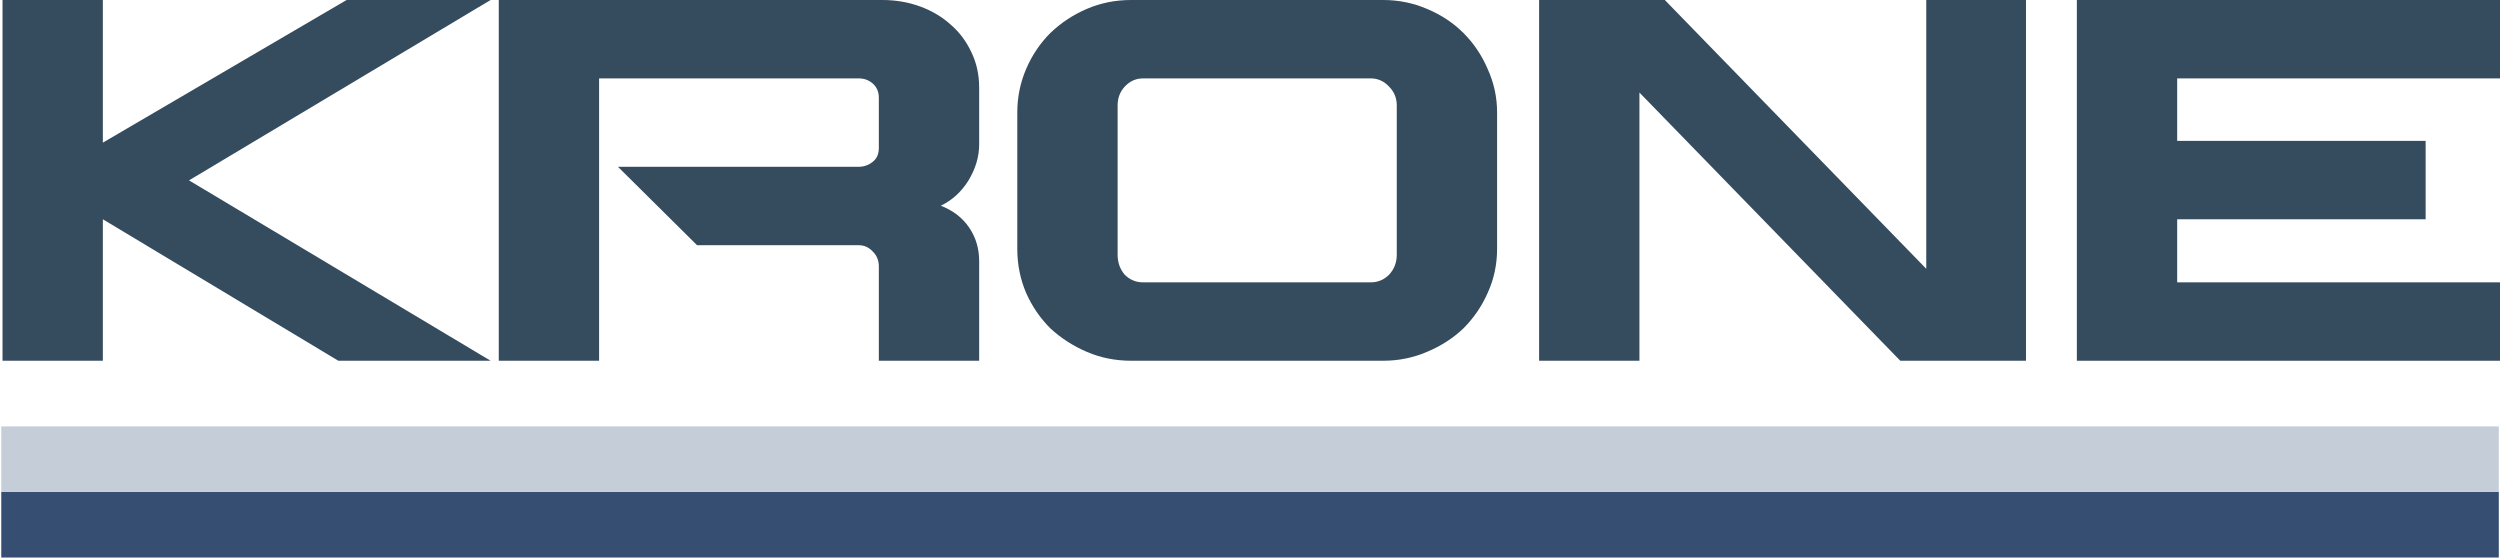 <svg width="991" height="221" viewBox="0 0 991 221" fill="none" xmlns="http://www.w3.org/2000/svg">
<path d="M40.77 0V56.546L137.389 0H194.471L74.926 71.5L194.471 143H134.113L40.77 86.922V143H1V0H40.77Z" fill="#354B5E"/>
<path d="M349.776 0C355.078 0 360.069 0.857 364.748 2.57C369.427 4.284 373.482 6.698 376.913 9.814C380.344 12.773 383.074 16.434 385.101 20.796C387.129 25.002 388.142 29.675 388.142 34.815V57.247C388.142 62.076 386.739 66.827 383.931 71.5C381.124 76.017 377.459 79.367 372.936 81.547C377.771 83.417 381.514 86.299 384.165 90.193C386.817 94.087 388.142 98.527 388.142 103.511V143H348.372V105.614C348.372 103.278 347.592 101.331 346.033 99.773C344.473 98.059 342.602 97.203 340.418 97.203H276.318L244.969 66.126H340.184C342.368 66.126 344.239 65.503 345.799 64.257C347.514 63.01 348.372 61.141 348.372 58.649V38.788C348.372 36.451 347.592 34.582 346.033 33.18C344.473 31.778 342.602 31.077 340.418 31.077H237.483V143H197.713V0H349.776Z" fill="#354B5E"/>
<path d="M548.298 0C554.381 0 560.151 1.168 565.61 3.505C571.224 5.842 576.059 9.035 580.114 13.085C584.169 17.135 587.367 21.886 589.706 27.338C592.201 32.79 593.449 38.554 593.449 44.629V98.605C593.449 104.836 592.201 110.677 589.706 116.129C587.367 121.425 584.169 126.099 580.114 130.149C576.059 134.043 571.224 137.158 565.61 139.495C560.151 141.832 554.381 143 548.298 143H448.405C442.166 143 436.318 141.832 430.859 139.495C425.4 137.158 420.565 134.043 416.354 130.149C412.299 126.099 409.102 121.425 406.763 116.129C404.423 110.677 403.254 104.836 403.254 98.605V44.629C403.254 38.554 404.423 32.79 406.763 27.338C409.102 21.886 412.299 17.135 416.354 13.085C420.565 9.035 425.4 5.842 430.859 3.505C436.318 1.168 442.166 0 448.405 0H548.298ZM553.679 41.825C553.679 38.865 552.665 36.373 550.637 34.348C548.61 32.167 546.193 31.077 543.385 31.077H453.083C450.276 31.077 447.859 32.167 445.831 34.348C443.96 36.373 443.024 38.865 443.024 41.825V100.941C443.024 104.057 443.96 106.705 445.831 108.886C447.859 110.911 450.276 111.923 453.083 111.923H543.385C546.193 111.923 548.61 110.911 550.637 108.886C552.665 106.705 553.679 104.057 553.679 100.941V41.825Z" fill="#354B5E"/>
<path d="M803.104 0V143H753.274L649.871 36.685V143H610.101V0H659.931L763.567 106.549V0H803.104Z" fill="#354B5E"/>
<path d="M991 0V31.077H863.033V55.845H961.523V86.922H863.033V111.923H991V143H823.263V0H991Z" fill="#354B5E"/>
<path d="M0.5 195.016H990.526V221.001H0.5V195.016Z" fill="#354E71"/>
<path d="M0.5 169.03H990.526V195.015H0.5V169.03Z" fill="#C5CDD8"/>
</svg>
